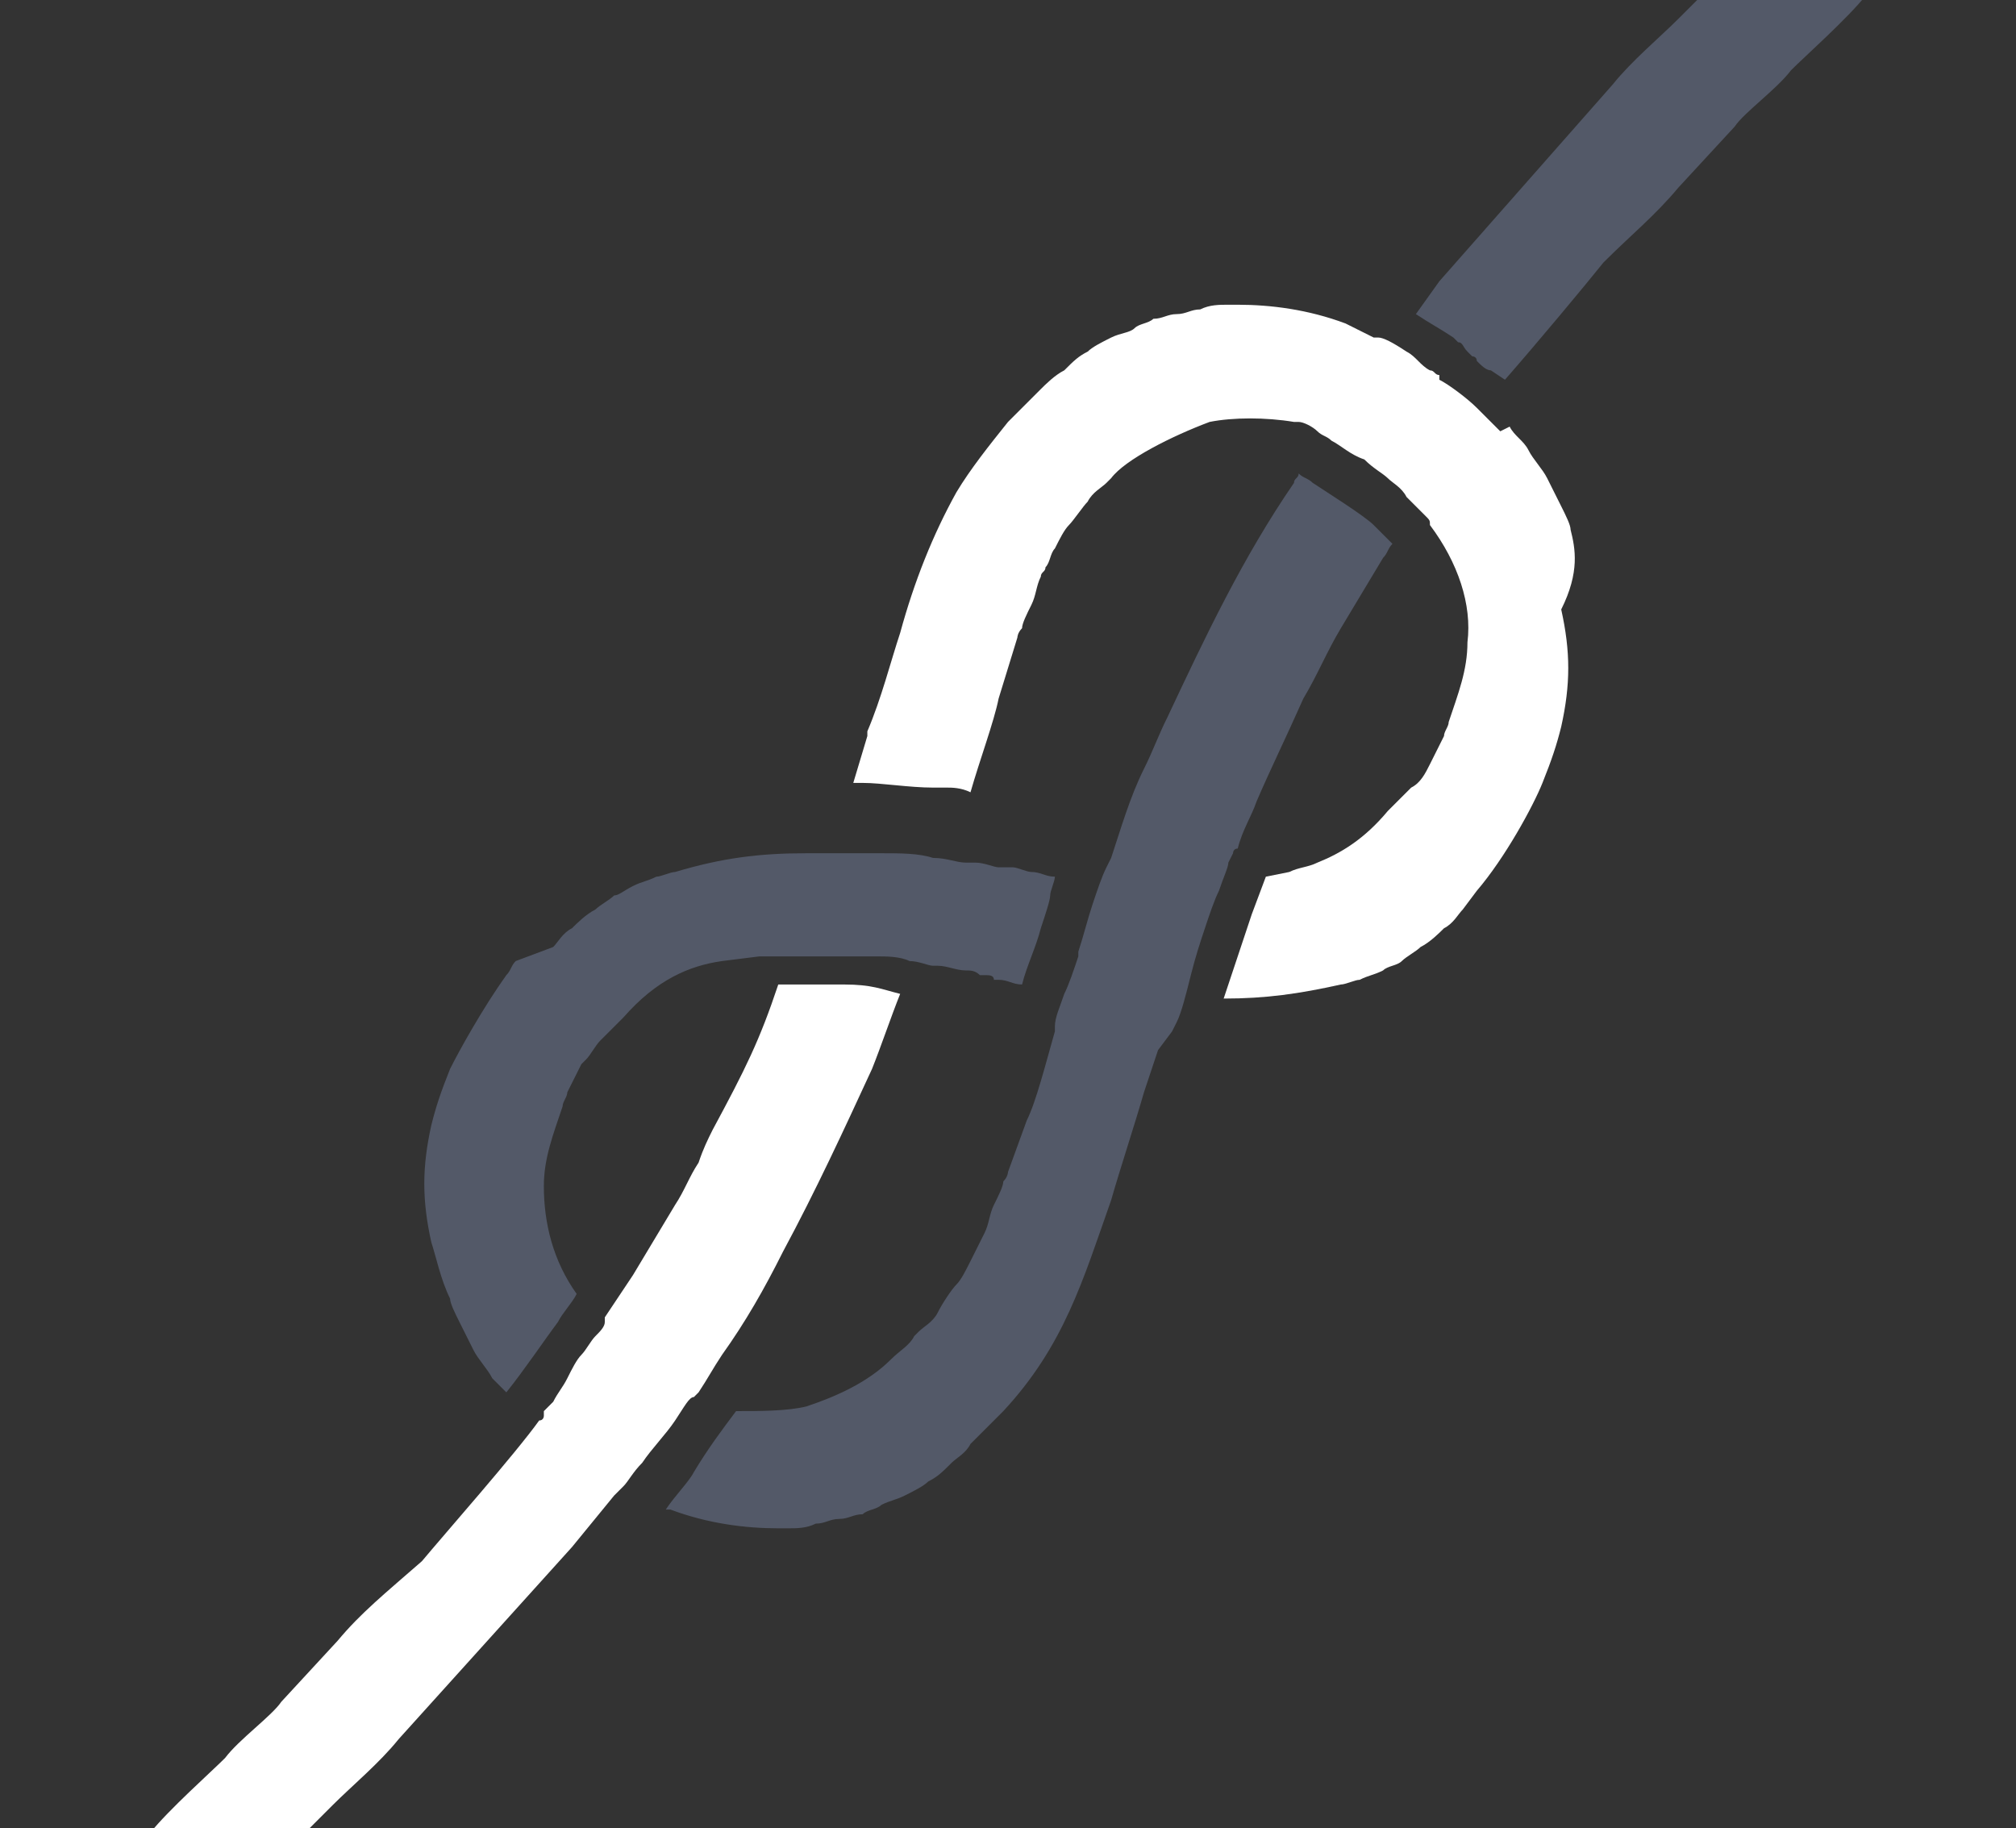 <?xml version="1.0" encoding="utf-8"?>
<!-- Generator: Adobe Illustrator 25.1.0, SVG Export Plug-In . SVG Version: 6.00 Build 0)  -->
<svg version="1.1" id="Layer_1" xmlns="http://www.w3.org/2000/svg" xmlns:xlink="http://www.w3.org/1999/xlink" x="0px" y="0px"
	 viewBox="0 0 43 39" style="enable-background:new 0 0 43 39;" xml:space="preserve">
<rect x="0" y="0" width="43" height="39" fill="#333333" stroke="none"/>
<style type="text/css">
	.st0{clip-path:url(#SVGID_2_);}
	.st1{fill:#535968;}
	.st2{fill:#FFFFFF;}
</style>
<g>
	<defs>
		<rect id="SVGID_1_" width="43" height="39"/>
	</defs>
	<clipPath id="SVGID_2_">
		<use xlink:href="#SVGID_1_"  style="overflow:visible;"/>
	</clipPath>
	<g class="st0">
		<path class="st1" d="M26.3,18.2c0,0,0-0.1,0.1-0.1l0,0l0,0l0,0l0,0c0.1-0.4,0.3-0.7,0.4-1c0.3-0.7,0.6-1.3,1-2.2
			c0.3-0.5,0.5-1,0.8-1.5c0.3-0.5,0.6-1,0.9-1.5c0.1-0.1,0.1-0.2,0.2-0.3l-0.4-0.4c-0.2-0.2-1-0.7-1.3-0.9c-0.1-0.1-0.2-0.1-0.3-0.2
			c0,0.1-0.1,0.1-0.1,0.2c-1.1,1.6-1.9,3.3-2.7,5c-0.2,0.4-0.3,0.7-0.5,1.1c-0.3,0.6-0.5,1.3-0.7,1.9l0,0l0,0l0,0l0,0l0,0l0,0l0,0
			l0,0l0,0l0,0l0,0l0,0l0,0l0,0l0,0l0,0l0,0l0,0l0,0l0,0l0,0l0,0l0,0l0,0l0,0l0,0l0,0l0,0l0,0l0,0l0,0l0,0l0,0l0,0l0,0l0,0l0,0l0,0
			l0,0l-0.1,0.2c-0.1,0.2-0.2,0.5-0.3,0.8c-0.1,0.3-0.2,0.7-0.3,1l0,0.1c-0.1,0.3-0.2,0.6-0.3,0.8c-0.1,0.3-0.2,0.5-0.2,0.7l0,0.1
			l0,0c-0.2,0.7-0.4,1.5-0.6,1.9L21.5,25l0,0l0,0l0,0l0,0l0,0l0,0l0,0l0,0l0,0l0,0l0,0l0,0l0,0l0,0l0,0l0,0l0,0l0,0l0,0l0,0
			c0,0,0,0.1-0.1,0.2c0,0.1-0.1,0.3-0.2,0.5c-0.1,0.2-0.1,0.4-0.2,0.6c-0.1,0.2-0.2,0.4-0.3,0.6c-0.1,0.2-0.2,0.4-0.3,0.5
			S20.1,27.8,20,28s-0.3,0.3-0.4,0.4c0,0-0.1,0.1-0.1,0.1c-0.1,0.2-0.3,0.3-0.5,0.5c-0.5,0.5-1.2,0.8-1.8,1c-0.4,0.1-1,0.1-1.5,0.1
			c-0.3,0.4-0.6,0.8-0.9,1.3c-0.1,0.2-0.4,0.5-0.6,0.8c0,0,0,0,0.1,0c0.8,0.3,1.6,0.4,2.3,0.4l0,0c0.1,0,0.1,0,0.2,0
			c0.2,0,0.4,0,0.6-0.1c0.2,0,0.3-0.1,0.5-0.1c0.2,0,0.3-0.1,0.5-0.1c0.1-0.1,0.3-0.1,0.4-0.2c0.2-0.1,0.3-0.1,0.5-0.2
			c0.2-0.1,0.4-0.2,0.5-0.3c0.2-0.1,0.3-0.2,0.5-0.4c0.1-0.1,0.3-0.2,0.4-0.4c0,0,0,0,0.1-0.1c0.1-0.1,0.2-0.2,0.2-0.2l0,0l0,0l0,0
			l0,0l0,0l0,0l0,0l0,0l0,0l0,0l0,0l0,0l0,0l0,0l0,0l0,0l0,0l0,0l0,0l0,0l0,0l0,0l0,0l0,0l0,0l0,0l0,0l0,0l0,0l0,0l0,0l0,0l0,0l0,0
			l0,0l0,0l0,0l0,0l0,0l0,0l0,0l0,0l0,0l0,0l0,0l0,0l0,0l0,0l0,0l0,0l0,0l0,0l0,0l0,0l0,0l0,0l0,0l0,0l0,0l0,0l0,0l0,0l0,0l0,0l0,0
			l0,0l0,0l0,0l0,0l0,0l0,0l0,0l0,0l0.3-0.3l0.1-0.1c1.3-1.4,1.7-2.8,2.3-4.5c0.2-0.7,0.5-1.6,0.7-2.3l0.3-0.9L25,22l0,0l0,0l0,0
			l0,0l0,0l0,0l0,0l0,0l0,0l0,0l0,0l0,0l0,0l0,0l0,0l0,0l0,0l0,0l0,0c0,0,0,0,0.1-0.2c0.1-0.2,0.2-0.6,0.3-1s0.2-0.7,0.3-1
			c0.1-0.3,0.2-0.6,0.3-0.8c0.1-0.3,0.2-0.5,0.2-0.6C26.3,18.2,26.3,18.2,26.3,18.2z"/>
		<path class="st1" d="M9.6,27.7c0,0.1,0.1,0.3,0.2,0.5c0.1,0.2,0.2,0.4,0.3,0.6c0.1,0.2,0.3,0.4,0.4,0.6c0.1,0.1,0.2,0.2,0.3,0.3
			c0.4-0.5,0.8-1.1,1.1-1.5c0.1-0.2,0.3-0.4,0.4-0.6c-0.5-0.7-0.7-1.5-0.7-2.3c0-0.6,0.2-1.1,0.4-1.7l0,0c0-0.1,0.1-0.2,0.1-0.3
			c0.1-0.2,0.2-0.4,0.3-0.6c0,0,0.1-0.1,0.1-0.1c0.1-0.1,0.2-0.3,0.3-0.4c0.1-0.1,0.3-0.3,0.4-0.4c0,0,0.1-0.1,0.1-0.1
			c0.7-0.8,1.4-1.1,2.1-1.2l0.8-0.1l0,0l0,0l0,0l0,0l0,0l0,0l0,0l0,0l0,0c0,0,0.1,0,0.2,0c0.1,0,0.4,0,0.7,0c0.3,0,0.5,0,0.8,0
			c0.3,0,0.5,0,0.8,0c0.2,0,0.5,0,0.7,0.1c0.2,0,0.4,0.1,0.5,0.1c0,0,0,0,0.1,0c0.2,0,0.4,0.1,0.6,0.1l0,0l0,0l0,0h0l0,0h0h0l0,0
			l0,0l0,0l0,0l0,0l0,0l0,0h0c0.1,0,0.2,0,0.3,0.1c0,0,0.1,0,0.1,0c0.1,0,0.2,0,0.2,0.1l0,0l0,0c0,0,0.1,0,0.1,0
			c0.2,0,0.3,0.1,0.5,0.1l0,0l0,0l0,0l0,0l0,0l0,0l0,0l0,0l0,0l0,0l0,0l0,0l0,0l0,0l0,0l0,0l0,0l0,0l0,0l0,0l0,0l0,0
			c0.1-0.4,0.3-0.8,0.4-1.2c0.1-0.3,0.2-0.6,0.2-0.7c0-0.1,0.1-0.3,0.1-0.4c-0.2,0-0.3-0.1-0.5-0.1c-0.1,0-0.3-0.1-0.4-0.1l0,0l0,0
			l0,0l0,0l0,0l0,0l0,0l0,0l0,0l0,0l0,0l0,0l0,0l0,0l0,0l0,0l0,0l0,0l0,0l0,0l-0.1,0l0,0l0,0l0,0l0,0l0,0l0,0l0,0l0,0l0,0l0,0l0,0
			l0,0l0,0l0,0l0,0l0,0l0,0l0,0l0,0l0,0l0,0h0l0,0l0,0l0,0l0,0l0,0l0,0l0,0l0,0l0,0l0,0l0,0l0,0l0,0l0,0l0,0h0l0,0l0,0l0,0l0,0l0,0
			l0,0l0,0l0,0c0,0-0.1,0-0.2,0c-0.1,0-0.3-0.1-0.5-0.1c-0.1,0-0.1,0-0.2,0c-0.2,0-0.4-0.1-0.7-0.1c-0.3-0.1-0.7-0.1-1.1-0.1
			c-0.1,0-0.1,0-0.2,0c-0.2,0-0.5,0-0.7,0l0,0c0,0-0.1,0-0.1,0c-0.1,0-0.1,0-0.1,0h0h0h0c-0.2,0-0.3,0-0.5,0c-1,0-1.8,0.1-2.8,0.4
			l0,0c-0.1,0-0.3,0.1-0.4,0.1c-0.2,0.1-0.3,0.1-0.5,0.2c-0.2,0.1-0.3,0.2-0.4,0.2c-0.1,0.1-0.3,0.2-0.4,0.3
			c-0.2,0.1-0.4,0.3-0.5,0.4c-0.2,0.1-0.3,0.3-0.4,0.4l0,0l0,0l0,0l0,0l0,0l0,0l0,0l0,0l0,0l0,0l0,0l0,0l0,0l0,0l0,0l0,0l0,0l0,0
			l0,0l0,0l0,0l0,0l0,0l0,0l0,0l0,0l0,0l0,0l0,0l0,0l0,0l0,0l0,0l0,0l0,0l0,0l0,0l0,0l0,0l0,0l0,0l0,0l0,0l0,0l0,0l0,0l0,0l0,0l0,0
			l0,0l0,0l0,0l0,0l0,0l0,0l0,0l0,0l0,0l0,0l0,0l0,0l0,0l0,0l0,0l0,0l0,0l0,0l0,0l0,0l0,0l0,0l0,0l0,0l0,0l0,0l0,0L11,20.5
			c-0.1,0.1-0.1,0.2-0.2,0.3c-0.5,0.7-1,1.6-1.2,2c-0.2,0.5-0.3,0.8-0.4,1.2c-0.2,0.9-0.2,1.6,0,2.5C9.3,26.8,9.4,27.3,9.6,27.7z"/>
		<path class="st2" d="M14.8,29.8C14.8,29.7,14.8,29.7,14.8,29.8L14.8,29.8L14.8,29.8L14.8,29.8l0.1-0.1l0,0l0,0l0,0l0,0l0,0l0,0
			l0,0l0,0l0,0l0,0l0,0l0,0l0,0l0,0l0,0l0,0l0,0l0,0l0,0l0,0l0,0l0,0l0,0l0,0l0,0l0,0l0,0l0,0l0,0l0,0l0,0l0,0l0,0l0,0l0,0l0,0l0,0
			l0,0l0,0l0,0l0,0l0,0l0,0l0,0l0,0l0,0l0,0l0,0c0.2-0.3,0.3-0.5,0.5-0.8c0.5-0.7,0.9-1.4,1.3-2.2c0.7-1.3,1.3-2.6,1.9-3.9
			c0.2-0.5,0.4-1.1,0.6-1.6C18.8,21.1,18.6,21,18,21l-0.4,0c0,0-0.1,0-0.1,0c0,0,0,0-0.1,0c0,0-0.1,0-0.1,0l-0.7,0c0,0,0,0,0,0
			c-0.4,1.2-0.7,1.8-1.4,3.1c-0.1,0.2-0.2,0.4-0.3,0.7c-0.2,0.3-0.3,0.6-0.5,0.9c-0.3,0.5-0.6,1-0.9,1.5c-0.2,0.3-0.4,0.6-0.6,0.9
			l0,0l0,0l0,0l0,0l0,0l0,0l0,0l0,0l0,0l0,0l0,0l0,0l0,0l0,0l0,0l0,0l0,0l0,0l0,0l0,0l0,0l0,0l0,0l0,0l0,0l0,0l0,0l0,0l0,0l0,0l0,0
			l0,0c0,0,0,0,0,0.1c0,0.1-0.1,0.2-0.2,0.3c-0.1,0.1-0.2,0.3-0.3,0.4c-0.1,0.1-0.2,0.3-0.3,0.5c-0.1,0.2-0.2,0.3-0.3,0.5
			c-0.1,0.1-0.2,0.2-0.2,0.2c0,0,0,0,0,0.1c0,0,0,0.1-0.1,0.1l0,0l0,0l0,0l0,0l0,0l0,0l0,0l0,0l0,0l0,0l0,0l0,0l0,0l0,0l0,0l0,0l0,0
			l0,0l0,0l0,0l0,0l0,0l0,0l0,0l0,0l0,0l0,0l0,0l0,0l0,0l0,0l0,0l0,0l0,0l0,0l0,0l0,0l0,0l0,0l0,0l0,0l0,0l0,0l0,0l0,0l0,0l0,0l0,0
			l0,0l0,0l0,0l0,0l0,0l0,0l0,0l0,0l0,0l0,0l0,0l0,0l0,0c-0.5,0.7-2,2.4-2.5,3C8.2,34,7.7,34.4,7.2,35L6,36.3
			c-0.2,0.3-0.9,0.8-1.2,1.2c-0.3,0.3-1.2,1.1-1.6,1.6c-0.3,0.4-2,1.9-2.4,2.3C0,41.9-1.1,43-1.8,43.6c-0.2,0.2-0.6,0.5-0.8,0.7
			l-1.6,1.4c0,0-0.1,0-0.1,0.1l0,0l0,0l0,0c-0.5,0.5-0.5,1.2,0,1.7c0.4,0.4,1.1,0.5,1.5,0.2l0,0l0,0c0,0,0.1,0,0.1-0.1
			c0,0,0.1,0,0.1-0.1c0,0,0,0,0.1-0.1l0,0l0,0l0,0l0,0l0,0l0,0l0,0l0,0l0,0l0,0l0,0l0,0l0,0l0,0l0,0l0,0l0,0l0,0l0,0l0,0l0,0l0,0
			c0.7-0.6,3.9-3.6,4.5-4.1c0.3-0.2,2.5-2.3,2.8-2.6c0.3-0.3,0.7-0.6,0.9-0.9c0.2-0.2,0.3-0.3,0.5-0.4l0.9-0.9
			c0.4-0.4,1-0.9,1.4-1.4l3.7-4.1l0.9-1.1l0,0l0,0l0,0l0,0l0,0l0,0l0,0l0,0l0,0l0,0l0,0l0,0l0,0l0,0l0,0l0,0l0,0c0,0,0,0,0.1-0.1
			l0,0c0,0,0.1-0.1,0.1-0.1l0,0c0.1-0.1,0.2-0.3,0.4-0.5c0.2-0.3,0.5-0.6,0.7-0.9S14.7,29.8,14.8,29.8z"/>
		<path class="st1" d="M47.2-8.6C46.8-9,46.2-9,45.7-8.7l0,0c0,0,0,0,0,0c0,0,0,0-0.1,0.1c0,0-0.1,0-0.1,0.1l0,0l0,0l0,0l0,0l0,0
			l0,0l0,0l0,0l0,0l0,0l0,0l0,0l0,0l0,0l0,0l0,0l0,0l0,0l0,0l0,0l0,0l0,0l0,0l0,0l0,0l0,0l0,0l0,0c-0.6,0.5-3.9,3.6-4.6,4.1
			c-0.3,0.2-2.5,2.3-2.8,2.6c-0.3,0.3-0.7,0.6-0.9,0.9c-0.2,0.2-0.3,0.3-0.5,0.4l-0.9,0.9c-0.4,0.4-1,0.9-1.4,1.4L30.7,6l-0.5,0.7
			c0.3,0.2,0.5,0.3,0.8,0.5l0,0l0,0l0,0c0,0,0,0,0.1,0.1c0.1,0,0.1,0.1,0.2,0.2c0,0,0.1,0.1,0.1,0.1l0,0l0,0c0,0,0.1,0,0.1,0.1
			c0.1,0.1,0.2,0.2,0.3,0.2l0,0l0,0l0,0l0,0l0,0l0,0l0,0l0,0l0,0l0,0l0,0l0,0l0,0l0,0l0,0l0,0l0,0l0,0l0,0l0,0l0,0l0,0l0,0l0,0l0,0
			l0,0l0,0l0,0l0,0l0,0l0,0l0,0l0,0l0,0l0,0l0,0l0,0l0,0l0,0l0,0l0,0l0,0l0,0l0,0l0,0l0,0l0,0l0,0l0,0l0,0l0,0l0,0l0,0l0,0l0,0l0,0
			l0,0l0.3,0.2c0.7-0.8,1.7-2,2.1-2.5C34.8,5,35.3,4.6,35.8,4L37,2.7c0.2-0.3,0.9-0.8,1.2-1.2c0.3-0.3,1.2-1.1,1.6-1.6
			c0.3-0.4,2-1.9,2.4-2.3C43-3,44.1-4,44.8-4.6c0.2-0.2,0.6-0.5,0.8-0.7l1.6-1.5l0,0l0,0c0,0,0,0,0,0l0,0l0,0
			C47.7-7.4,47.7-8.1,47.2-8.6z"/>
		<path class="st2" d="M33.5,11.3c0-0.1-0.1-0.3-0.2-0.5c-0.1-0.2-0.2-0.4-0.3-0.6c-0.1-0.2-0.3-0.4-0.4-0.6
			c-0.1-0.2-0.3-0.3-0.4-0.5l0,0L32,9.2c-0.1-0.1-0.2-0.2-0.5-0.5c-0.2-0.2-0.6-0.5-0.8-0.6l0,0L30.7,8c-0.1,0-0.1-0.1-0.2-0.1
			c-0.2-0.1-0.3-0.3-0.5-0.4c-0.3-0.2-0.5-0.3-0.6-0.3c0,0-0.1,0-0.1,0l0,0c-0.2-0.1-0.4-0.2-0.6-0.3c-0.8-0.3-1.6-0.4-2.3-0.4l0,0
			c-0.1,0-0.1,0-0.2,0c-0.2,0-0.4,0-0.6,0.1c-0.2,0-0.3,0.1-0.5,0.1c-0.2,0-0.3,0.1-0.5,0.1c-0.1,0.1-0.3,0.1-0.4,0.2
			s-0.3,0.1-0.5,0.2c-0.2,0.1-0.4,0.2-0.5,0.3c-0.2,0.1-0.3,0.2-0.5,0.4c-0.2,0.1-0.4,0.3-0.5,0.4C22,8.5,22,8.5,21.9,8.6l0,0l0,0
			l0,0l0,0l0,0l0,0l0,0l0,0l0,0l0,0l0,0l0,0l0,0l0,0l0,0l0,0l0,0l0,0l0,0l0,0l0,0l0,0l0,0l0,0l0,0l0,0l0,0l0,0l0,0l0,0l0,0l0,0l0,0
			l0,0l0,0l0,0l0,0l0,0l0,0l0,0l0,0l0,0l0,0l0,0l0,0l0,0l0,0l0,0l0,0l0,0l0,0l0,0l0,0l0,0l0,0l0,0l0,0l0,0l0,0l0,0l0,0l0,0l0,0l0,0
			l0,0l0,0l0,0l0,0l0,0l0,0l0,0l0,0l0,0l-0.3,0.3l-0.1,0.1c-0.4,0.5-0.8,1-1.1,1.5c-0.5,0.9-0.9,1.9-1.2,3c-0.2,0.6-0.4,1.4-0.7,2.1
			c0,0,0,0.1,0,0.1l-0.3,1l0,0h0l0,0l0,0l0,0l0.1,0l0,0l0,0c0,0,0.1,0,0.1,0c0.4,0,1,0.1,1.5,0.1c0.1,0,0.2,0,0.3,0
			c0.1,0,0.3,0,0.5,0.1c0.2-0.7,0.5-1.5,0.6-2l0.4-1.3l0,0l0,0l0,0l0,0l0,0l0,0l0,0l0,0l0,0l0,0l0,0l0,0l0,0l0,0l0,0l0,0l0,0l0,0
			l0,0l0,0c0,0,0-0.1,0.1-0.2c0-0.1,0.1-0.3,0.2-0.5c0.1-0.2,0.1-0.4,0.2-0.6c0-0.1,0.1-0.1,0.1-0.2c0.1-0.1,0.1-0.3,0.2-0.4
			c0.1-0.2,0.2-0.4,0.3-0.5s0.3-0.4,0.4-0.5c0.1-0.2,0.3-0.3,0.4-0.4c0,0,0.1-0.1,0.1-0.1C24,9.8,25,9.3,25.8,9
			c0.5-0.1,1.2-0.1,1.8,0c0,0,0,0,0.1,0c0.1,0,0.3,0.1,0.4,0.2c0.1,0.1,0.2,0.1,0.3,0.2c0.2,0.1,0.4,0.3,0.7,0.4
			c0.2,0.2,0.4,0.3,0.5,0.4c0.1,0.1,0.3,0.2,0.4,0.4c0.1,0.1,0.3,0.3,0.4,0.4c0.1,0.1,0.1,0.1,0.1,0.2c0,0,0,0,0,0
			c0.6,0.8,0.9,1.7,0.8,2.5c0,0.6-0.2,1.1-0.4,1.7l0,0c0,0.1-0.1,0.2-0.1,0.3c-0.1,0.2-0.2,0.4-0.3,0.6c-0.1,0.2-0.2,0.4-0.4,0.5
			c-0.1,0.1-0.3,0.3-0.4,0.4c0,0-0.1,0.1-0.1,0.1c-0.5,0.6-1,0.9-1.5,1.1c-0.2,0.1-0.4,0.1-0.6,0.2L27,18.7l-0.3,0.8
			c-0.2,0.6-0.4,1.2-0.6,1.8c0.9,0,1.6-0.1,2.5-0.3l0,0c0.1,0,0.3-0.1,0.4-0.1c0.2-0.1,0.3-0.1,0.5-0.2c0.1-0.1,0.3-0.1,0.4-0.2l0,0
			c0.1-0.1,0.3-0.2,0.4-0.3c0.2-0.1,0.4-0.3,0.5-0.4c0.2-0.1,0.3-0.3,0.4-0.4l0,0l0,0l0,0l0,0l0,0l0,0l0,0l0,0l0,0l0,0l0,0l0,0l0,0
			l0,0l0,0l0,0l0,0l0,0l0,0l0,0l0,0l0,0l0,0l0,0l0,0l0,0l0,0l0,0l0,0l0,0l0,0l0,0l0,0l0,0l0,0l0,0l0,0l0,0l0,0l0,0l0,0l0,0l0,0l0,0
			l0,0l0,0l0,0l0,0l0,0l0,0l0,0l0,0l0,0l0,0l0,0l0,0l0,0l0,0l0,0l0,0l0,0l0,0l0,0l0,0l0,0l0,0l0,0l0,0l0,0l0,0l0,0l0,0l0,0l0,0l0,0
			l0,0l0.3-0.4c0.6-0.7,1.2-1.8,1.4-2.3c0.2-0.5,0.3-0.8,0.4-1.2c0.2-0.9,0.2-1.6,0-2.5C33.7,12.2,33.6,11.7,33.5,11.3z"/>
	</g>
</g>
</svg>
